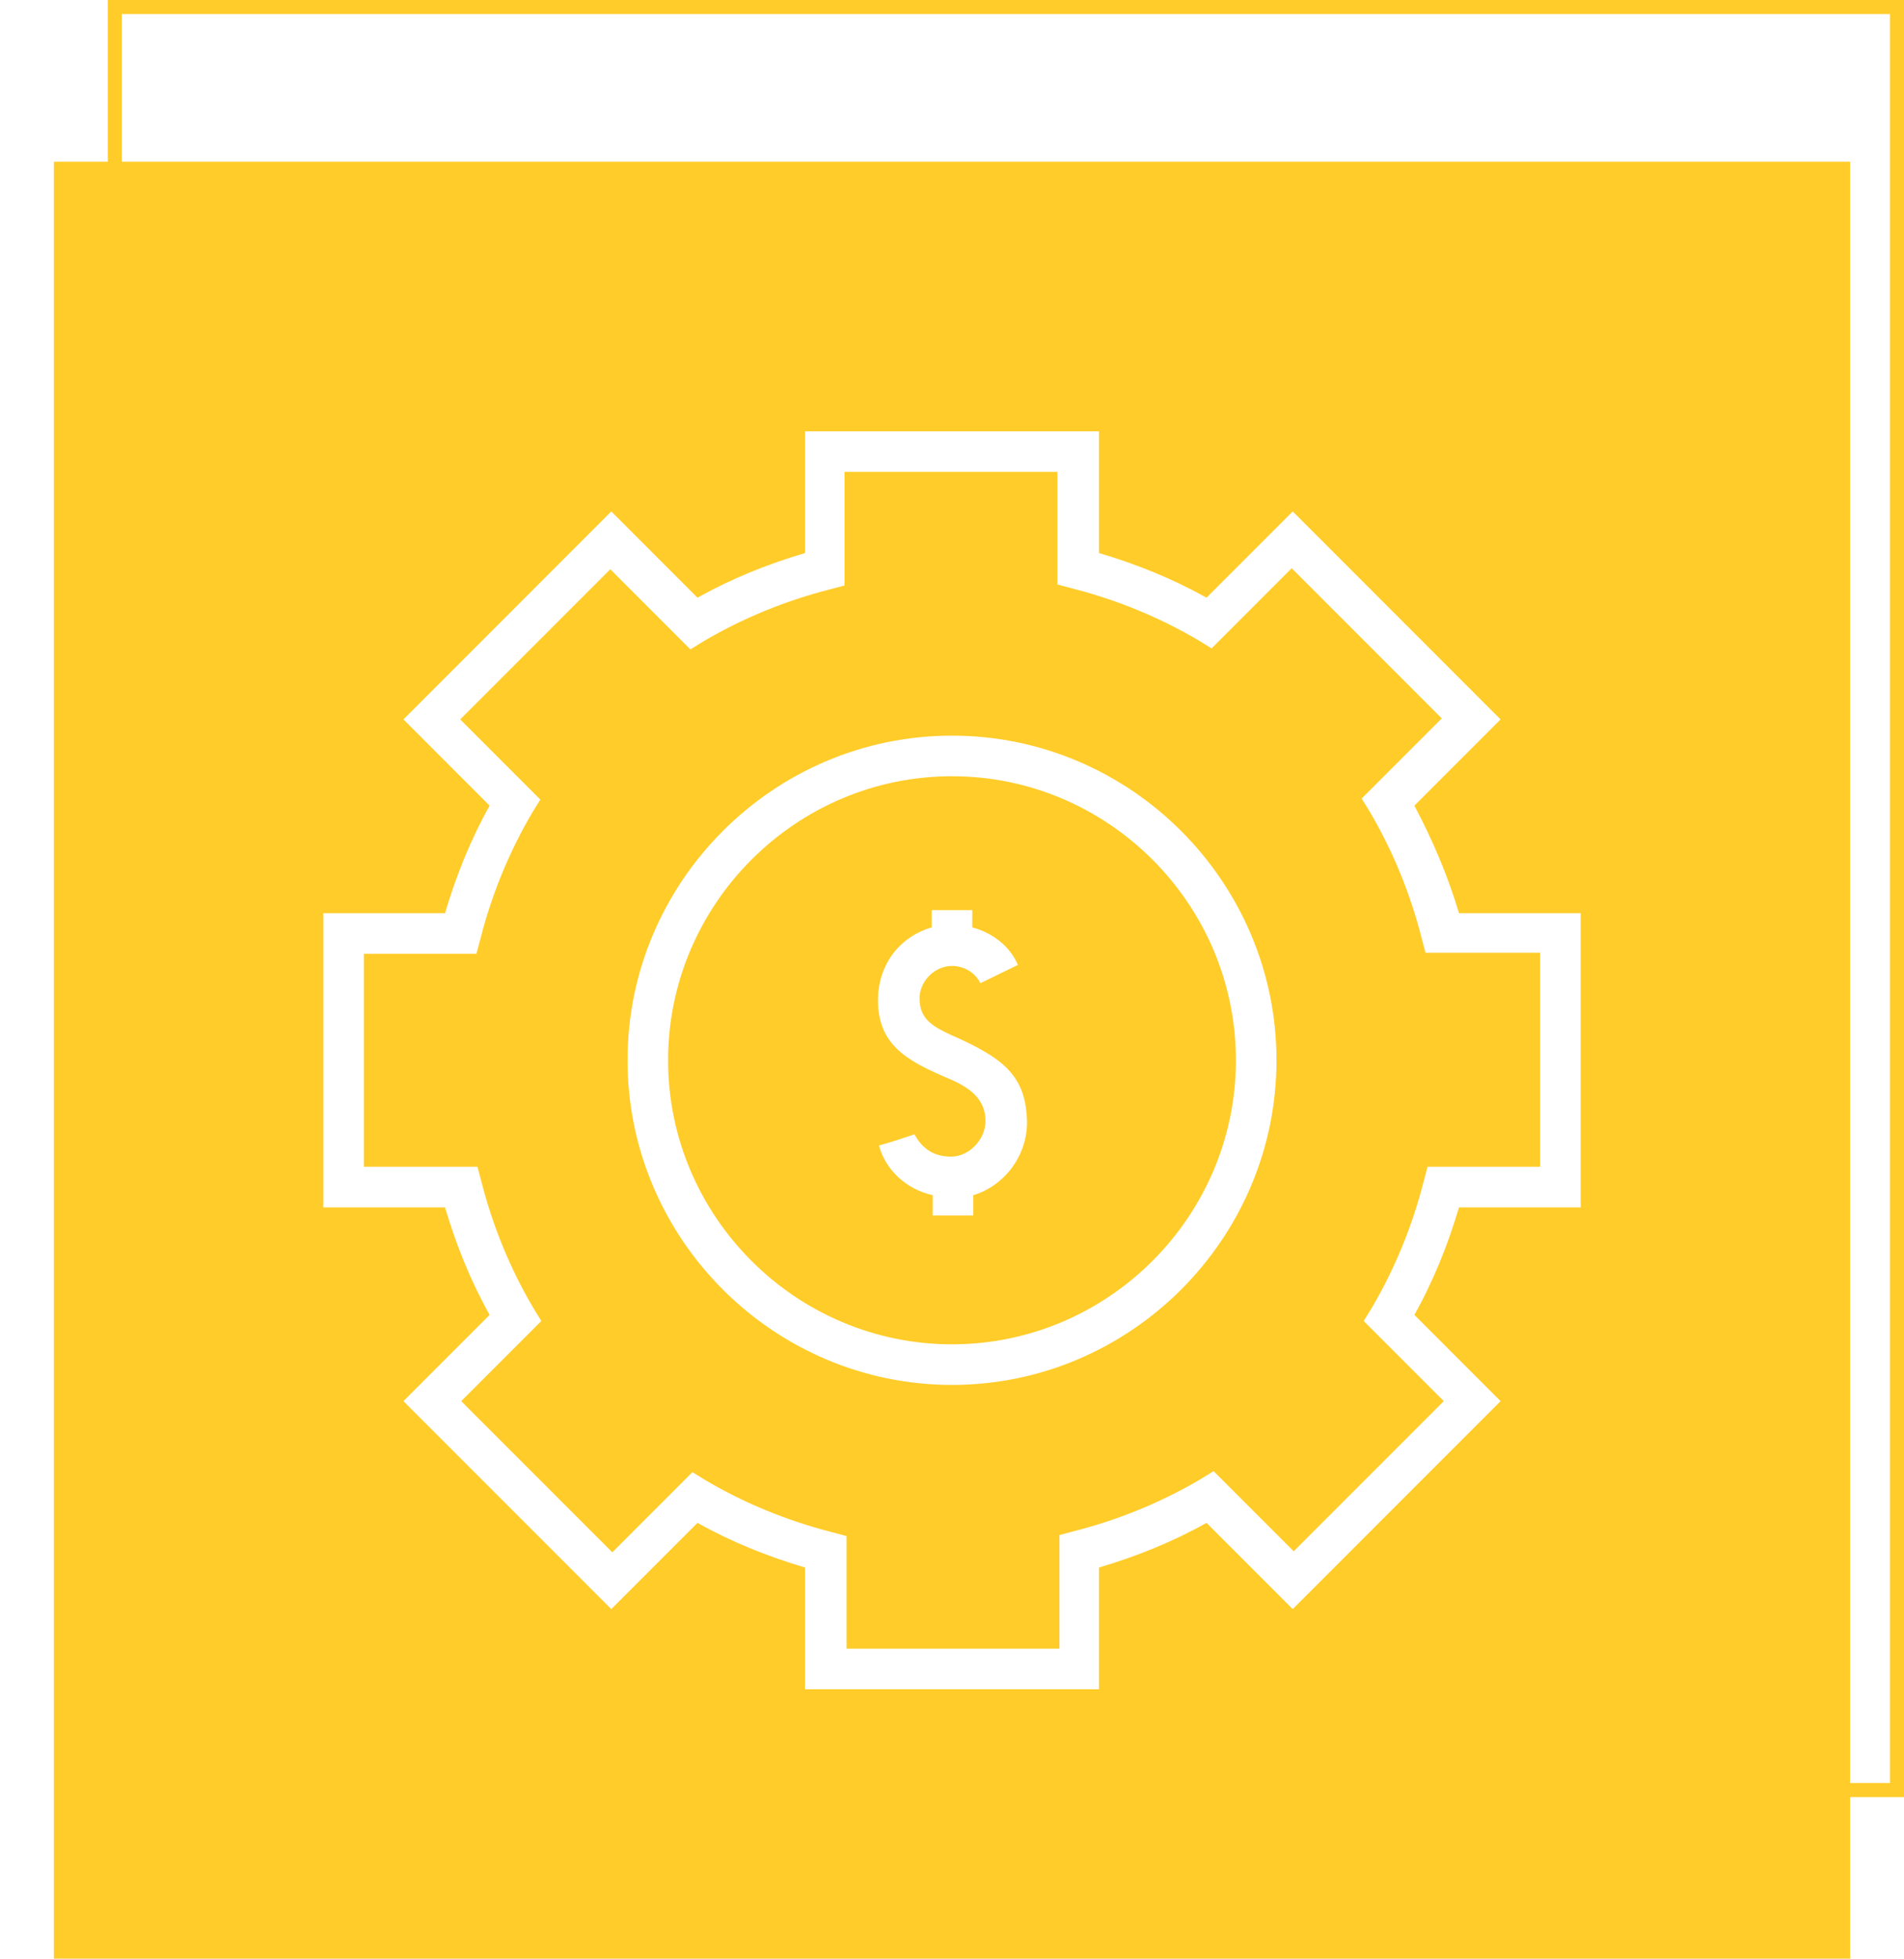 <svg width="106" height="109" viewBox="0 0 106 109" fill="none" xmlns="http://www.w3.org/2000/svg">
<rect x="6.391" y="0.391" width="99.219" height="99.219" stroke="#FFCC29" stroke-width="0.781"/>
<g filter="url(#filter0_d_9187_13806)">
<rect width="100" height="100" transform="translate(0 6)" fill="#FFCC29"/>
<path d="M75.742 41.831L80.54 37.032L68.968 25.46L64.169 30.258C62.25 29.186 60.274 28.395 58.185 27.774V21H41.815V27.774C39.726 28.395 37.75 29.186 35.831 30.258L31.032 25.46L19.46 37.032L24.258 41.831C23.186 43.75 22.395 45.726 21.774 47.815H15V64.186H21.774C22.395 66.274 23.186 68.25 24.258 70.169L19.46 74.968L31.032 86.54L35.831 81.742C37.75 82.814 39.726 83.605 41.815 84.226V91H58.185V84.226C60.274 83.605 62.25 82.814 64.169 81.742L68.968 86.54L80.54 74.968L75.742 70.169C76.814 68.25 77.605 66.274 78.226 64.186H85V47.815H78.226C77.605 45.726 76.758 43.75 75.742 41.831ZM82.742 61.927H76.476L76.25 62.774C75.629 65.202 74.669 67.573 73.371 69.774L72.919 70.508L77.379 74.968L69.024 83.323L64.564 78.863L63.831 79.314C61.629 80.613 59.258 81.573 56.831 82.194L55.984 82.419V88.742H44.129V82.476L43.282 82.25C40.855 81.629 38.484 80.669 36.282 79.371L35.548 78.919L31.089 83.379L22.677 74.968L27.137 70.508L26.686 69.774C25.387 67.573 24.427 65.202 23.806 62.774L23.581 61.927H17.258V50.073H23.524L23.75 49.226C24.371 46.798 25.331 44.427 26.629 42.226L27.081 41.492L22.621 37.032L30.976 28.677L35.435 33.137L36.169 32.685C38.371 31.387 40.742 30.427 43.169 29.806L44.016 29.581V23.258H55.871V29.524L56.718 29.75C59.145 30.371 61.516 31.331 63.718 32.629L64.452 33.081L68.911 28.621L77.266 36.976L72.806 41.435L73.258 42.169C74.556 44.371 75.516 46.742 76.137 49.169L76.363 50.016H82.742V61.927Z" fill="white"/>
<path d="M50 37.935C40.065 37.935 31.936 46.065 31.936 56C31.936 65.936 40.065 74.065 50 74.065C59.935 74.065 68.065 65.936 68.065 56C68.065 46.065 59.935 37.935 50 37.935ZM50 71.806C41.306 71.806 34.194 64.694 34.194 56C34.194 47.306 41.306 40.194 50 40.194C58.694 40.194 65.806 47.306 65.806 56C65.806 64.694 58.694 71.806 50 71.806Z" fill="white"/>
<path d="M49.943 54.589C48.984 54.137 48.193 53.742 48.193 52.557C48.193 51.597 49.04 50.75 50 50.75C50.564 50.75 51.242 51.033 51.581 51.71L53.669 50.694C53.218 49.621 52.202 48.887 51.129 48.605V47.645H48.871V48.605C47.121 49.113 45.879 50.637 45.879 52.67C45.879 55.097 47.46 56 49.548 56.904C50.621 57.355 51.863 57.92 51.863 59.387C51.863 60.404 50.96 61.363 49.943 61.363C48.927 61.363 48.306 60.855 47.911 60.121C47.234 60.347 46.556 60.573 45.935 60.742C46.274 62.041 47.403 63.17 48.927 63.508V64.637H51.185V63.508C52.879 63 54.177 61.363 54.177 59.444C54.121 56.847 52.879 55.887 49.943 54.589Z" fill="white"/>
</g>
<defs>
<filter id="filter0_d_9187_13806" x="0" y="6" width="103" height="103" filterUnits="userSpaceOnUse" color-interpolation-filters="sRGB">
<feFlood flood-opacity="0" result="BackgroundImageFix"/>
<feColorMatrix in="SourceAlpha" type="matrix" values="0 0 0 0 0 0 0 0 0 0 0 0 0 0 0 0 0 0 127 0" result="hardAlpha"/>
<feOffset dx="3" dy="3"/>
<feComposite in2="hardAlpha" operator="out"/>
<feColorMatrix type="matrix" values="0 0 0 0 1 0 0 0 0 0.8 0 0 0 0 0.161 0 0 0 0.3 0"/>
<feBlend mode="normal" in2="BackgroundImageFix" result="effect1_dropShadow_9187_13806"/>
<feBlend mode="normal" in="SourceGraphic" in2="effect1_dropShadow_9187_13806" result="shape"/>
</filter>
</defs>
</svg>
